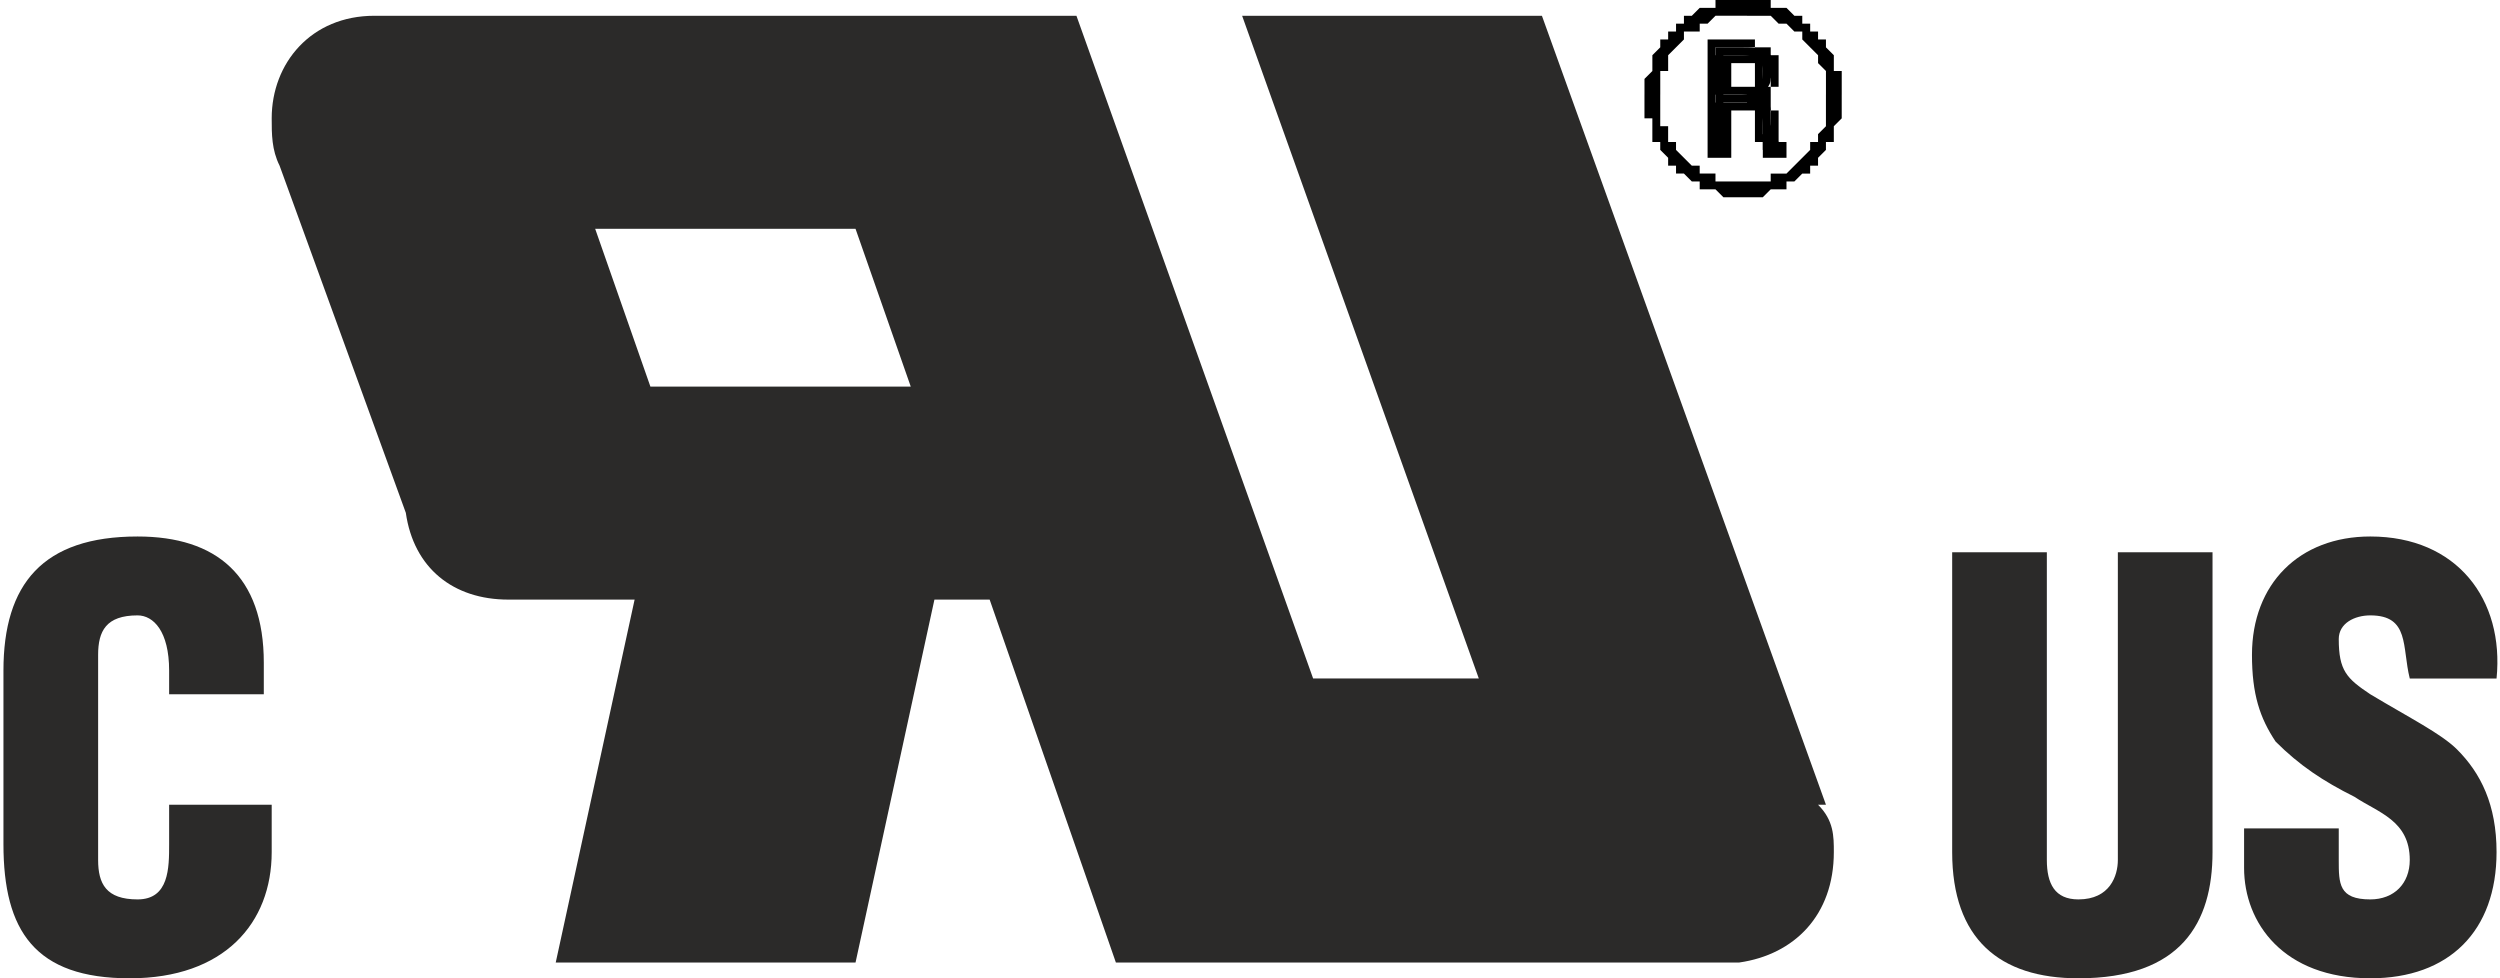 <?xml version="1.0" encoding="UTF-8"?>
<!DOCTYPE svg PUBLIC "-//W3C//DTD SVG 1.1//EN" "http://www.w3.org/Graphics/SVG/1.1/DTD/svg11.dtd">
<!-- Creator: CorelDRAW X6 -->
<svg xmlns="http://www.w3.org/2000/svg" xml:space="preserve" width="18.619mm" height="7.286mm" version="1.1" style="shape-rendering:geometricPrecision; text-rendering:geometricPrecision; image-rendering:optimizeQuality; fill-rule:evenodd; clip-rule:evenodd"
viewBox="0 0 316 124"
 xmlns:xlink="http://www.w3.org/1999/xlink">
 <defs>
  <style type="text/css">
   <![CDATA[
    .fil0 {fill:#2B2A29;fill-rule:nonzero}
    .fil1 {fill:black;fill-rule:nonzero}
   ]]>
  </style>
 </defs>
 <g id="Ebene_x0020_1">
  <path class="fil0" d="M296 105l0 4c0,3 0,5 4,5 3,0 5,-2 5,-5 0,-5 -4,-6 -7,-8 -4,-2 -7,-4 -10,-7 -2,-3 -3,-6 -3,-11 0,-9 6,-15 15,-15 11,0 17,8 16,18l-11 0c-1,-4 0,-8 -5,-8 -2,0 -4,1 -4,3 0,4 1,5 4,7 5,3 9,5 11,7 3,3 5,7 5,13 0,10 -6,16 -16,16 -11,0 -16,-7 -16,-14l0 -5 12 0z"/>
  <path class="fil0" d="M247 70l12 0 0 39c0,3 1,5 4,5 4,0 5,-3 5,-5l0 -39 12 0 0 38c0,9 -4,16 -17,16 -10,0 -16,-5 -16,-16l0 -38z"/>
  <path class="fil0" d="M21 88l0 -3c0,-5 -2,-7 -4,-7 -4,0 -5,2 -5,5l0 26c0,3 1,5 5,5 4,0 4,-4 4,-7l0 -5 13 0 0 6c0,9 -6,16 -18,16 -12,0 -16,-6 -16,-17l0 -22c0,-11 5,-17 17,-17 10,0 16,5 16,16l0 4 -12 0z"/>
  <path class="fil0" d="M82 49l-7 -20 33 0 7 20 -33 0zm-35 -47l0 0c-8,0 -13,6 -13,13 0,2 0,4 1,6l16 44c1,7 6,11 13,11l0 0 16 0 -10 46 38 0 10 -46 7 0 16 46 79 0c7,-1 12,-6 12,-14 0,-2 0,-4 -2,-6l1 0 -36 -100 -38 0 30 84 -21 0 -30 -84 -89 0c0,0 0,0 0,0z"/>
  <g id="_1054057600">
   <g>
    <path class="fil1" d="M218 7l2 0c1,0 3,0 3,2 0,3 -2,3 -3,3l-2 0 0 -5zm0 6l3 0c1,0 2,1 2,3 0,1 0,2 0,3l2 0 0 0c0,0 0,-1 0,-1 -1,-1 -1,-2 -1,-3 0,-2 0,-2 -2,-3l0 0c1,0 2,-1 2,-2 1,-4 -1,-4 -4,-4l-3 0 0 13 1 0 0 -6z"/>
    <path id="1" class="fil1" d="M220 8l-2 0 0 -1 2 0 0 0 0 1zm3 1l-1 0 0 0 0 0 0 0 0 0 0 0 0 0 0 0 0 -1 0 0 0 0 0 0 0 0 0 0 0 0 0 0 0 0 0 0 0 0 -1 0 0 0 0 0 0 0 0 0 0 0 0 0 0 0 0 0 0 0 -1 0 0 0 0 0 0 0 0 0 0 -1 0 0 0 0 0 0 1 0 0 0 0 0 0 0 0 0 0 0 0 0 0 0 1 0 0 0 0 0 0 0 0 0 0 0 0 0 0 0 1 0 0 0 0 1 0 0 0 0 0 0 0 0 0 0 0 1 0 0 0 0 0 0 0 0 0 0zm-3 3l0 -1 0 0 0 0 0 0 1 0 0 0 0 0 0 0 0 0 0 0 0 0 0 0 0 0 0 0 0 0 0 0 1 0 0 0 0 0 0 0 0 0 0 0 0 0 0 0 0 0 0 0 0 -1 0 0 0 0 0 0 0 0 0 0 0 0 0 -1 1 0 0 1 0 0 0 0 0 0 0 0 0 1 0 0 0 0 0 0 0 0 0 0 0 1 0 0 -1 0 0 0 0 0 0 0 0 0 0 0 0 0 -1 0 0 0 0 0 0 0 0 0 0 0 0 0 0 0 0 0 -1 0 0 0 0 0 0 0zm0 0l0 0 0 0 0 0zm-2 -1l2 0 0 1 -2 0 -1 0 1 -1zm0 1l-1 0 0 0 1 0zm1 -5l0 5 -2 0 0 -5 1 0 1 0zm-2 0l0 0 1 0 -1 0zm4 7l-3 0 0 -1 3 0 0 0 0 1zm2 2l-1 0 0 0 0 0 0 -1 0 0 0 0 0 0 0 0 0 0 0 0 0 0 0 0 0 0 0 0 0 -1 0 0 0 0 0 0 0 0 0 0 0 0 0 0 0 0 0 0 0 0 -1 0 0 0 0 0 0 0 0 0 0 0 0 0 0 0 0 0 0 -1 0 0 0 0 0 0 0 0 0 0 1 0 0 0 0 0 0 0 0 0 0 0 0 0 0 0 1 0 0 1 0 0 0 0 0 0 0 0 0 0 0 0 0 0 0 0 0 1 0 0 0 0 0 0 0 0 0 0 0 0 0 1 0 0 0 0zm0 3l0 1 0 -1 0 0 0 0 0 0 0 0 0 0 0 0 0 0 0 -1 0 0 0 0 0 0 0 0 0 0 -1 0 0 0 0 -1 0 0 0 0 0 0 0 0 0 0 0 0 0 0 0 -1 0 0 0 0 0 0 0 0 0 0 0 0 0 0 0 0 1 0 0 0 0 0 0 0 0 0 0 0 0 0 0 0 0 0 0 1 0 0 0 0 0 0 0 0 0 0 0 0 0 0 0 0 1 1 0 0 0 0 0 0 0 0 0 0 0 0 0 0 0 0 0 0 0 1 0 0 0 0 0 0 0 0 -1 0zm0 1l0 0 0 -1 0 1zm2 0l-2 0 0 -1 2 0 1 0 -1 1zm1 -1l0 1 -1 0 1 -1zm0 0l0 0 -1 0 0 0 0 -1 1 1zm-1 -1l1 0 0 1 -1 -1zm-1 0l1 0 0 0 0 0 0 0 0 0 0 0 0 0 0 0 0 0 0 0 0 0 0 0 0 0 0 0 0 0 0 0 0 0 0 0 0 0 0 0 0 0 0 0 0 0 0 0 0 0 0 0 0 0 0 0 0 0 0 0 0 0 0 0 0 0 0 0 0 1 0 0 0 0 0 0 0 0 0 0 0 0 0 0 -1 0 0 0 0 0 0 0 0 0 0 0 0 0 0 0 0 0 0 0 0 0 0 0 0 -1 0 0 0 0 0 0 0 0 0 0 0 0 0 0 0 0 0 0 0 0 0 0 0 0 0 0zm0 0l0 0 0 0 0 0zm0 -3l1 0 0 0 0 0 0 0 0 0 0 0 0 0 0 0 0 1 0 0 0 0 0 0 0 0 0 0 0 0 0 0 0 0 0 0 0 0 0 1 0 0 0 0 0 0 0 0 0 0 0 0 0 0 0 0 0 0 0 0 0 1 0 0 0 0 0 0 -1 0 0 0 0 0 0 0 0 0 0 0 0 -1 0 0 0 0 0 0 0 0 0 0 0 0 0 0 0 0 0 0 0 -1 0 0 0 0 0 0 0 0 0 0 0 0 0 0 0 0 0 0 0 0 0 -1 0 0 0 0 0 0 0 0 0 0 0 0zm1 0l0 0 0 0 0 0zm-4 -3l1 0 0 0 0 0 0 0 0 0 1 0 0 0 0 0 0 0 0 0 0 0 0 0 0 0 1 0 0 1 0 0 0 0 0 0 0 0 0 0 0 0 0 0 0 0 0 0 0 1 1 0 0 0 0 0 0 0 0 0 0 0 0 1 0 0 0 0 -1 0 0 0 0 0 0 0 0 -1 0 0 0 0 0 0 0 0 0 0 -1 0 0 0 0 0 0 0 0 0 0 0 0 -1 0 0 0 0 0 0 0 0 0 0 0 0 0 0 0 0 0 0 0 0 -1 0 0 0 0 0 0 0 0 0 0 0 -1 -1zm1 1l-1 0 0 -1 1 1zm0 -1l0 0 -1 0 0 0 1 0 0 0zm-1 0l0 0 1 0 -1 0zm3 -2l1 0 0 0 0 0 0 0 0 0 0 0 0 0 0 1 0 0 0 0 0 0 0 0 0 0 -1 0 0 0 0 1 0 0 0 0 0 0 0 0 0 0 0 0 0 0 -1 0 0 0 0 1 0 0 0 0 0 0 0 0 -1 0 0 0 0 0 0 0 0 -1 0 0 0 0 0 0 0 0 0 0 0 0 1 0 0 0 0 0 0 0 0 -1 0 0 0 0 0 0 0 0 0 0 0 0 0 0 1 0 0 0 0 0 0 0 0 0 0 -1 0 0 0 0 0 0 0 0 0 0 0 0 0 0 0 0 0 0zm1 0l0 0 0 0 0 0zm-5 -4l0 -1 0 0 0 0 0 0 1 0 0 0 0 0 0 0 1 0 0 0 0 0 0 1 1 0 0 0 0 0 0 0 0 0 1 0 0 0 0 0 0 1 0 0 0 0 0 0 1 0 0 0 0 1 0 0 0 0 0 0 0 1 0 0 0 0 0 1 -1 0 0 -1 0 0 0 0 0 0 0 -1 0 0 0 0 0 0 0 0 0 0 -1 -1 0 0 0 0 0 0 0 0 0 0 0 0 0 0 0 0 -1 0 0 0 0 -1 0 0 0 0 0 0 -1 0 0 0 0 0 0 0 -1 0 0 0 0 0 0 0zm-3 -1l3 0 0 1 -3 0 -1 0 1 -1zm-1 1l0 -1 1 0 -1 1zm0 13l0 -13 1 0 0 13 0 1 -1 -1zm1 1l-1 0 0 -1 1 1zm1 0l-1 0 0 -1 1 0 1 0 -1 1zm1 -1l0 1 -1 0 1 -1zm0 -6l0 6 -2 0 0 -6 1 0 1 0zm-2 0l0 0 1 0 -1 0z"/>
   </g>
   <g>
    <path class="fil1" d="M231 12l2 0 0 0 0 1 0 1 0 0 0 1 0 0 -1 1 0 1 0 0 0 1 -1 0 0 1 0 0 -1 1 0 0 0 1 -1 0 0 1 -1 0 0 0 -1 1 0 0 -1 0 0 1 -1 0 0 0 -1 0 0 0 -1 1 -1 0 0 0 -1 0 0 0 0 -2 0 0 1 0 0 0 1 0 0 0 1 0 0 -1 1 0 0 0 1 0 0 0 1 -1 0 0 0 0 1 -1 0 0 0 0 1 -1 0 0 0 -1 1 0 0 -1 0 0 0 0 1 -1 0 0 0 -1 0 0 0 -1 0 -1 0 0 0 -1 0 0zm-10 -10l0 -2 0 0 0 0 1 0 0 0 1 0 1 0 0 1 1 0 0 0 1 0 0 0 1 1 0 0 1 0 0 1 1 0 0 1 1 0 0 1 0 0 1 0 0 1 0 0 1 1 0 1 0 0 0 1 1 0 0 1 0 1 0 0 0 1 0 0 -2 0 0 0 0 -1 0 0 0 -1 0 0 0 -1 0 0 -1 -1 0 0 0 -1 0 0 -1 -1 0 0 0 0 -1 -1 0 0 0 -1 -1 0 0 0 0 0 -1 -1 0 0 -1 0 0 0 -1 -1 0 0 -1 0 0 0 -1 0 0 0 -1 0 0 0 0 0zm-11 10l-2 0 0 0 0 0 0 -1 0 0 0 -1 1 -1 0 0 0 -1 0 0 0 -1 1 -1 0 0 0 -1 1 0 0 0 0 -1 1 0 0 -1 1 0 0 -1 1 0 0 0 1 -1 0 0 1 0 0 0 1 0 0 -1 1 0 1 0 0 0 1 0 1 0 0 2 -1 0 -1 0 0 0 -1 0 0 0 -1 0 0 0 -1 1 0 0 -1 0 0 0 0 1 -1 0 0 0 -1 0 0 1 0 0 -1 1 0 0 0 0 -1 1 0 0 0 1 0 0 0 1 -1 0 0 1 0 0 0 1 0 0 0 1 0 0 0 0zm11 11l0 2 0 0 -1 0 -1 0 0 0 -1 0 -1 -1 0 0 -1 0 0 0 -1 0 0 -1 -1 0 0 0 -1 -1 0 0 -1 0 0 -1 -1 0 0 -1 0 0 -1 -1 0 0 0 -1 -1 0 0 -1 0 0 0 -1 0 -1 -1 0 0 -1 0 0 0 -1 0 -1 2 0 0 1 0 0 0 1 0 1 0 0 0 1 1 0 0 1 0 0 0 0 0 1 1 0 0 1 0 0 1 1 0 0 0 0 1 1 0 0 1 0 0 1 0 0 1 0 0 0 1 0 0 1 1 0 0 0 1 0 0 0 1 0 1 0 0 0z"/>
   </g>
  </g>
 </g>
</svg>
